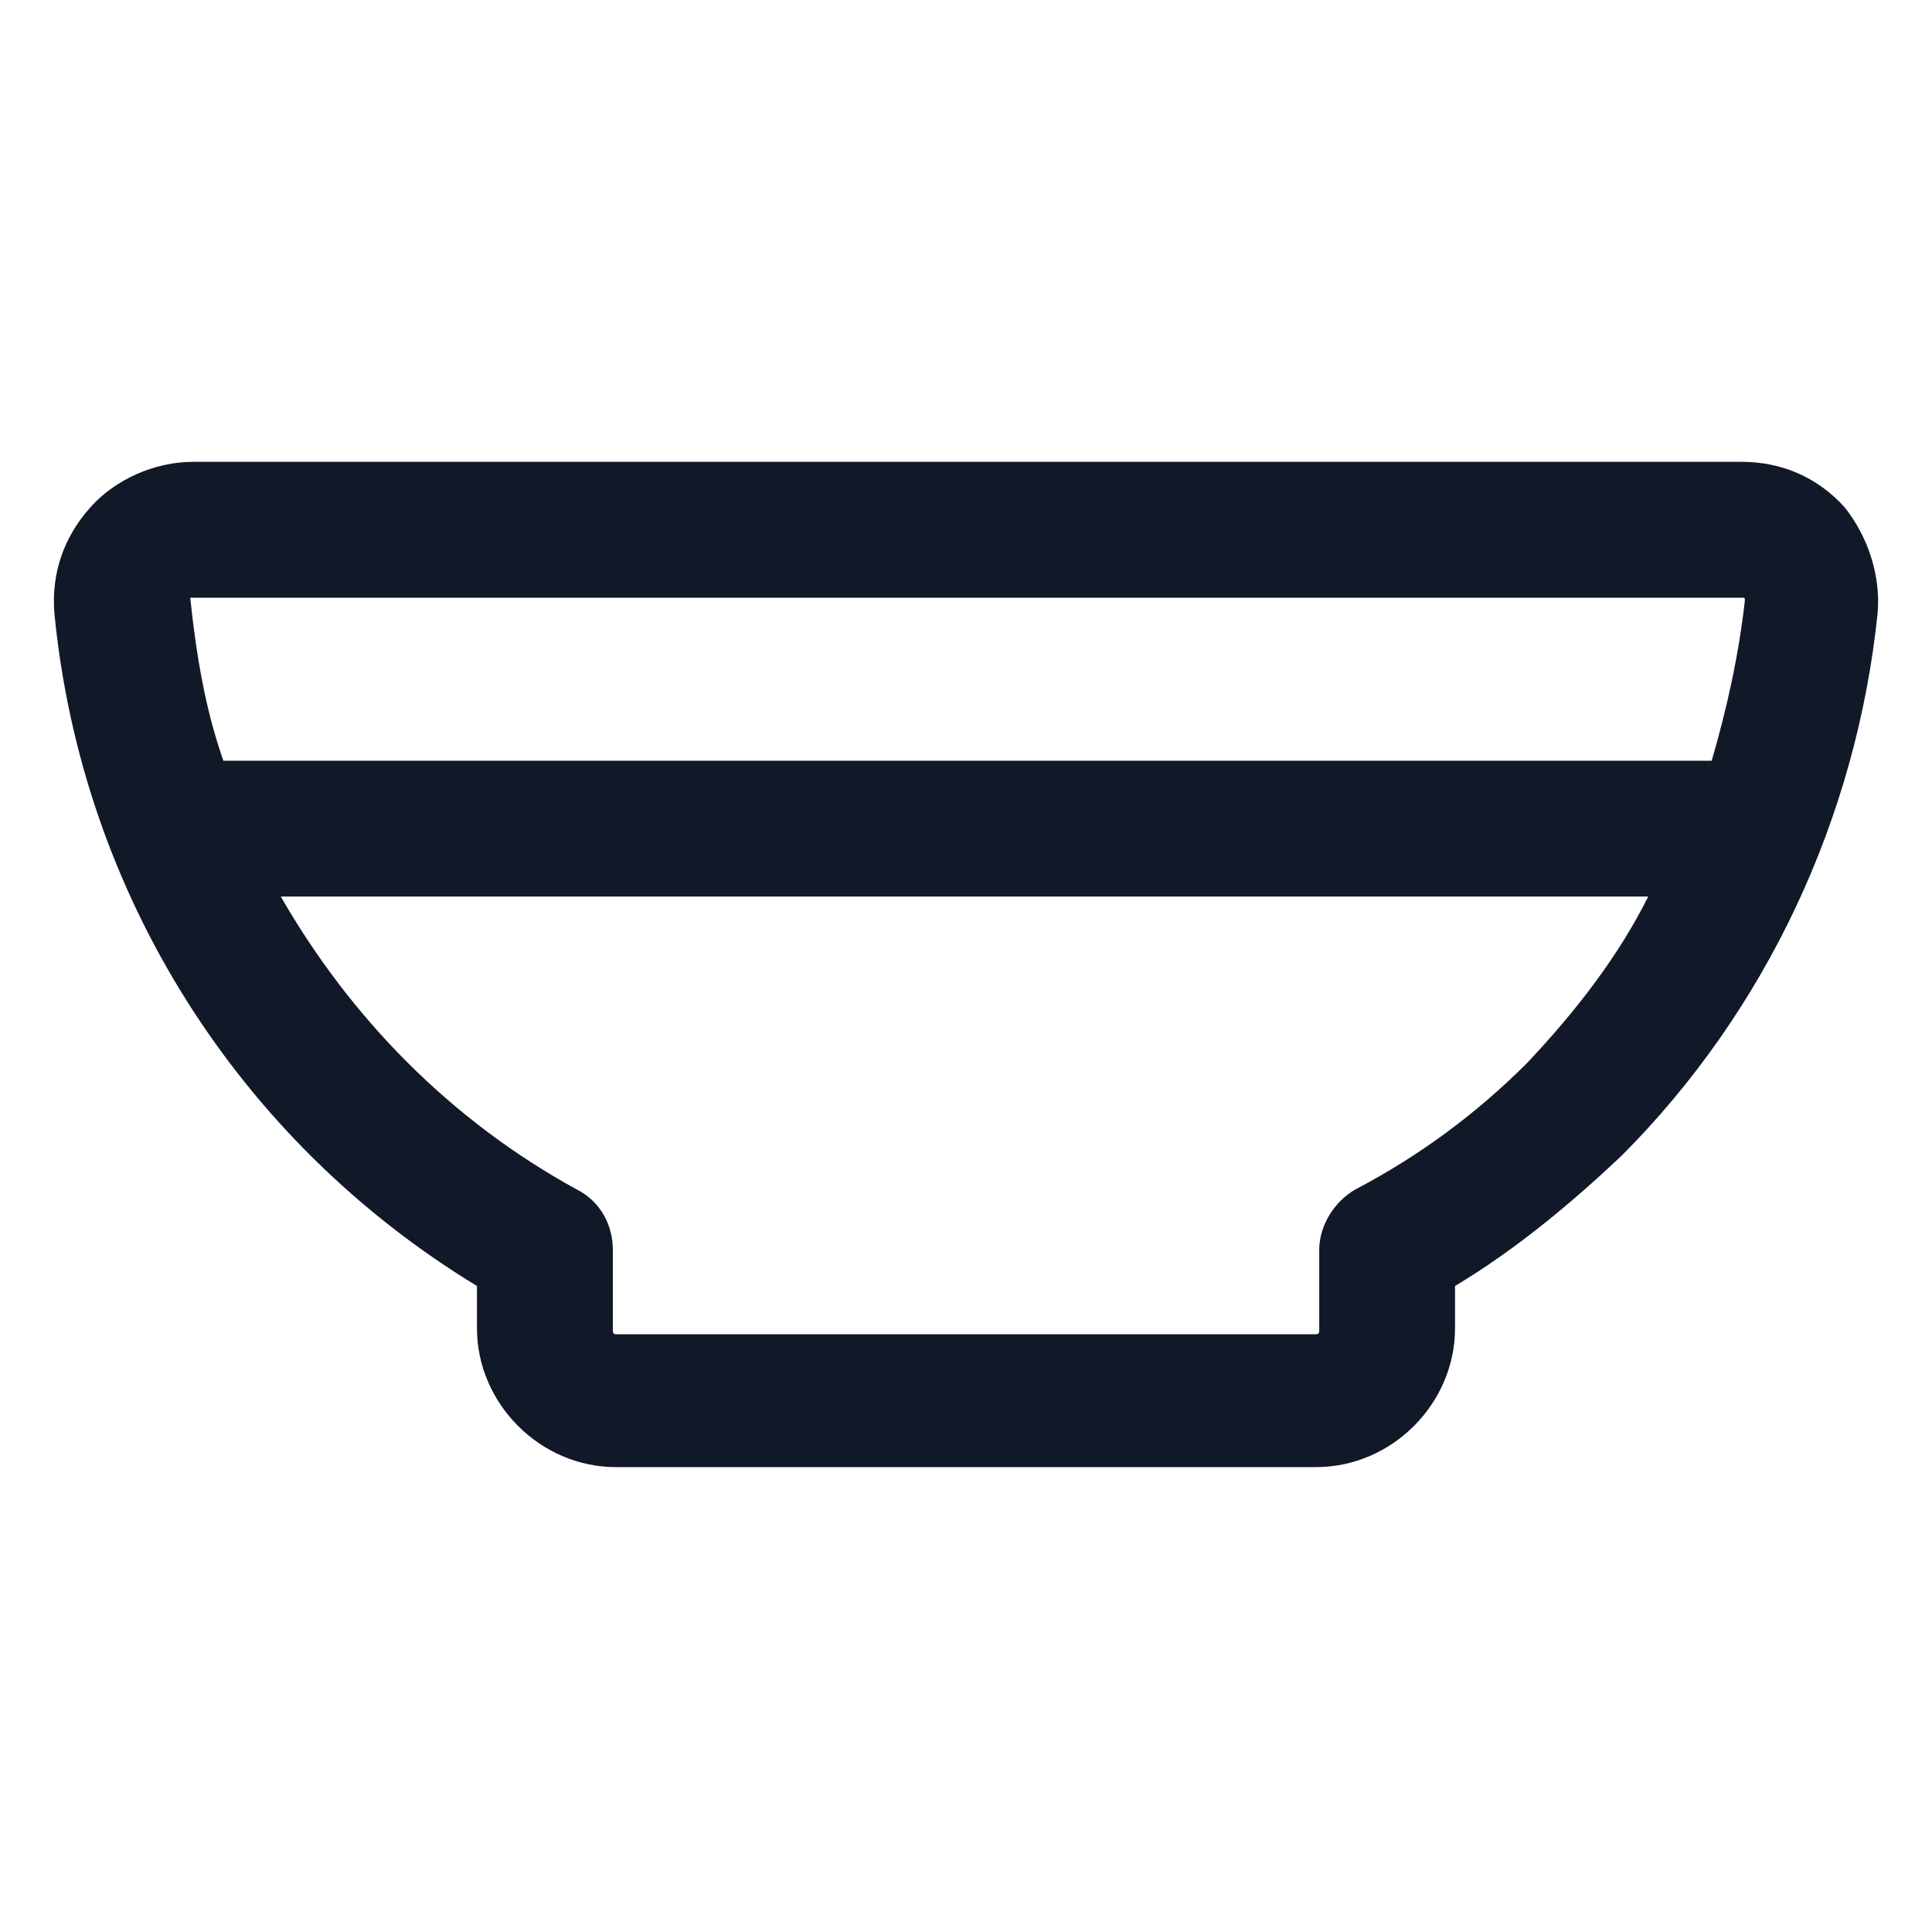 <svg xmlns="http://www.w3.org/2000/svg" width="24" height="24" viewBox="0 0 24 24" fill="none"><path d="M22.913 6.3C22.575 5.925 22.125 5.737 21.638 5.737H2.4C1.913 5.737 1.425 5.962 1.125 6.3C0.788 6.675 0.638 7.125 0.675 7.612C1.013 11.1 2.963 14.175 5.925 15.975V16.5C5.925 17.438 6.713 18.225 7.65 18.225H16.35C17.288 18.225 18.075 17.438 18.075 16.5V15.975C18.825 15.525 19.5 14.963 20.138 14.363C21.938 12.562 23.063 10.162 23.325 7.612C23.363 7.162 23.213 6.675 22.913 6.3ZM2.4 7.425H21.638C21.675 7.425 21.675 7.425 21.675 7.462C21.6 8.137 21.45 8.812 21.263 9.45H2.775C2.55 8.812 2.438 8.137 2.363 7.425C2.363 7.425 2.363 7.425 2.4 7.425ZM18.975 13.2C18.338 13.838 17.625 14.363 16.838 14.775C16.575 14.925 16.388 15.225 16.388 15.525V16.538C16.388 16.575 16.35 16.575 16.35 16.575H7.65C7.613 16.575 7.613 16.538 7.613 16.538V15.525C7.613 15.225 7.463 14.925 7.163 14.775C5.588 13.912 4.35 12.637 3.488 11.137H20.475C20.1 11.887 19.575 12.562 18.975 13.2Z" fill="#111928"></path></svg>